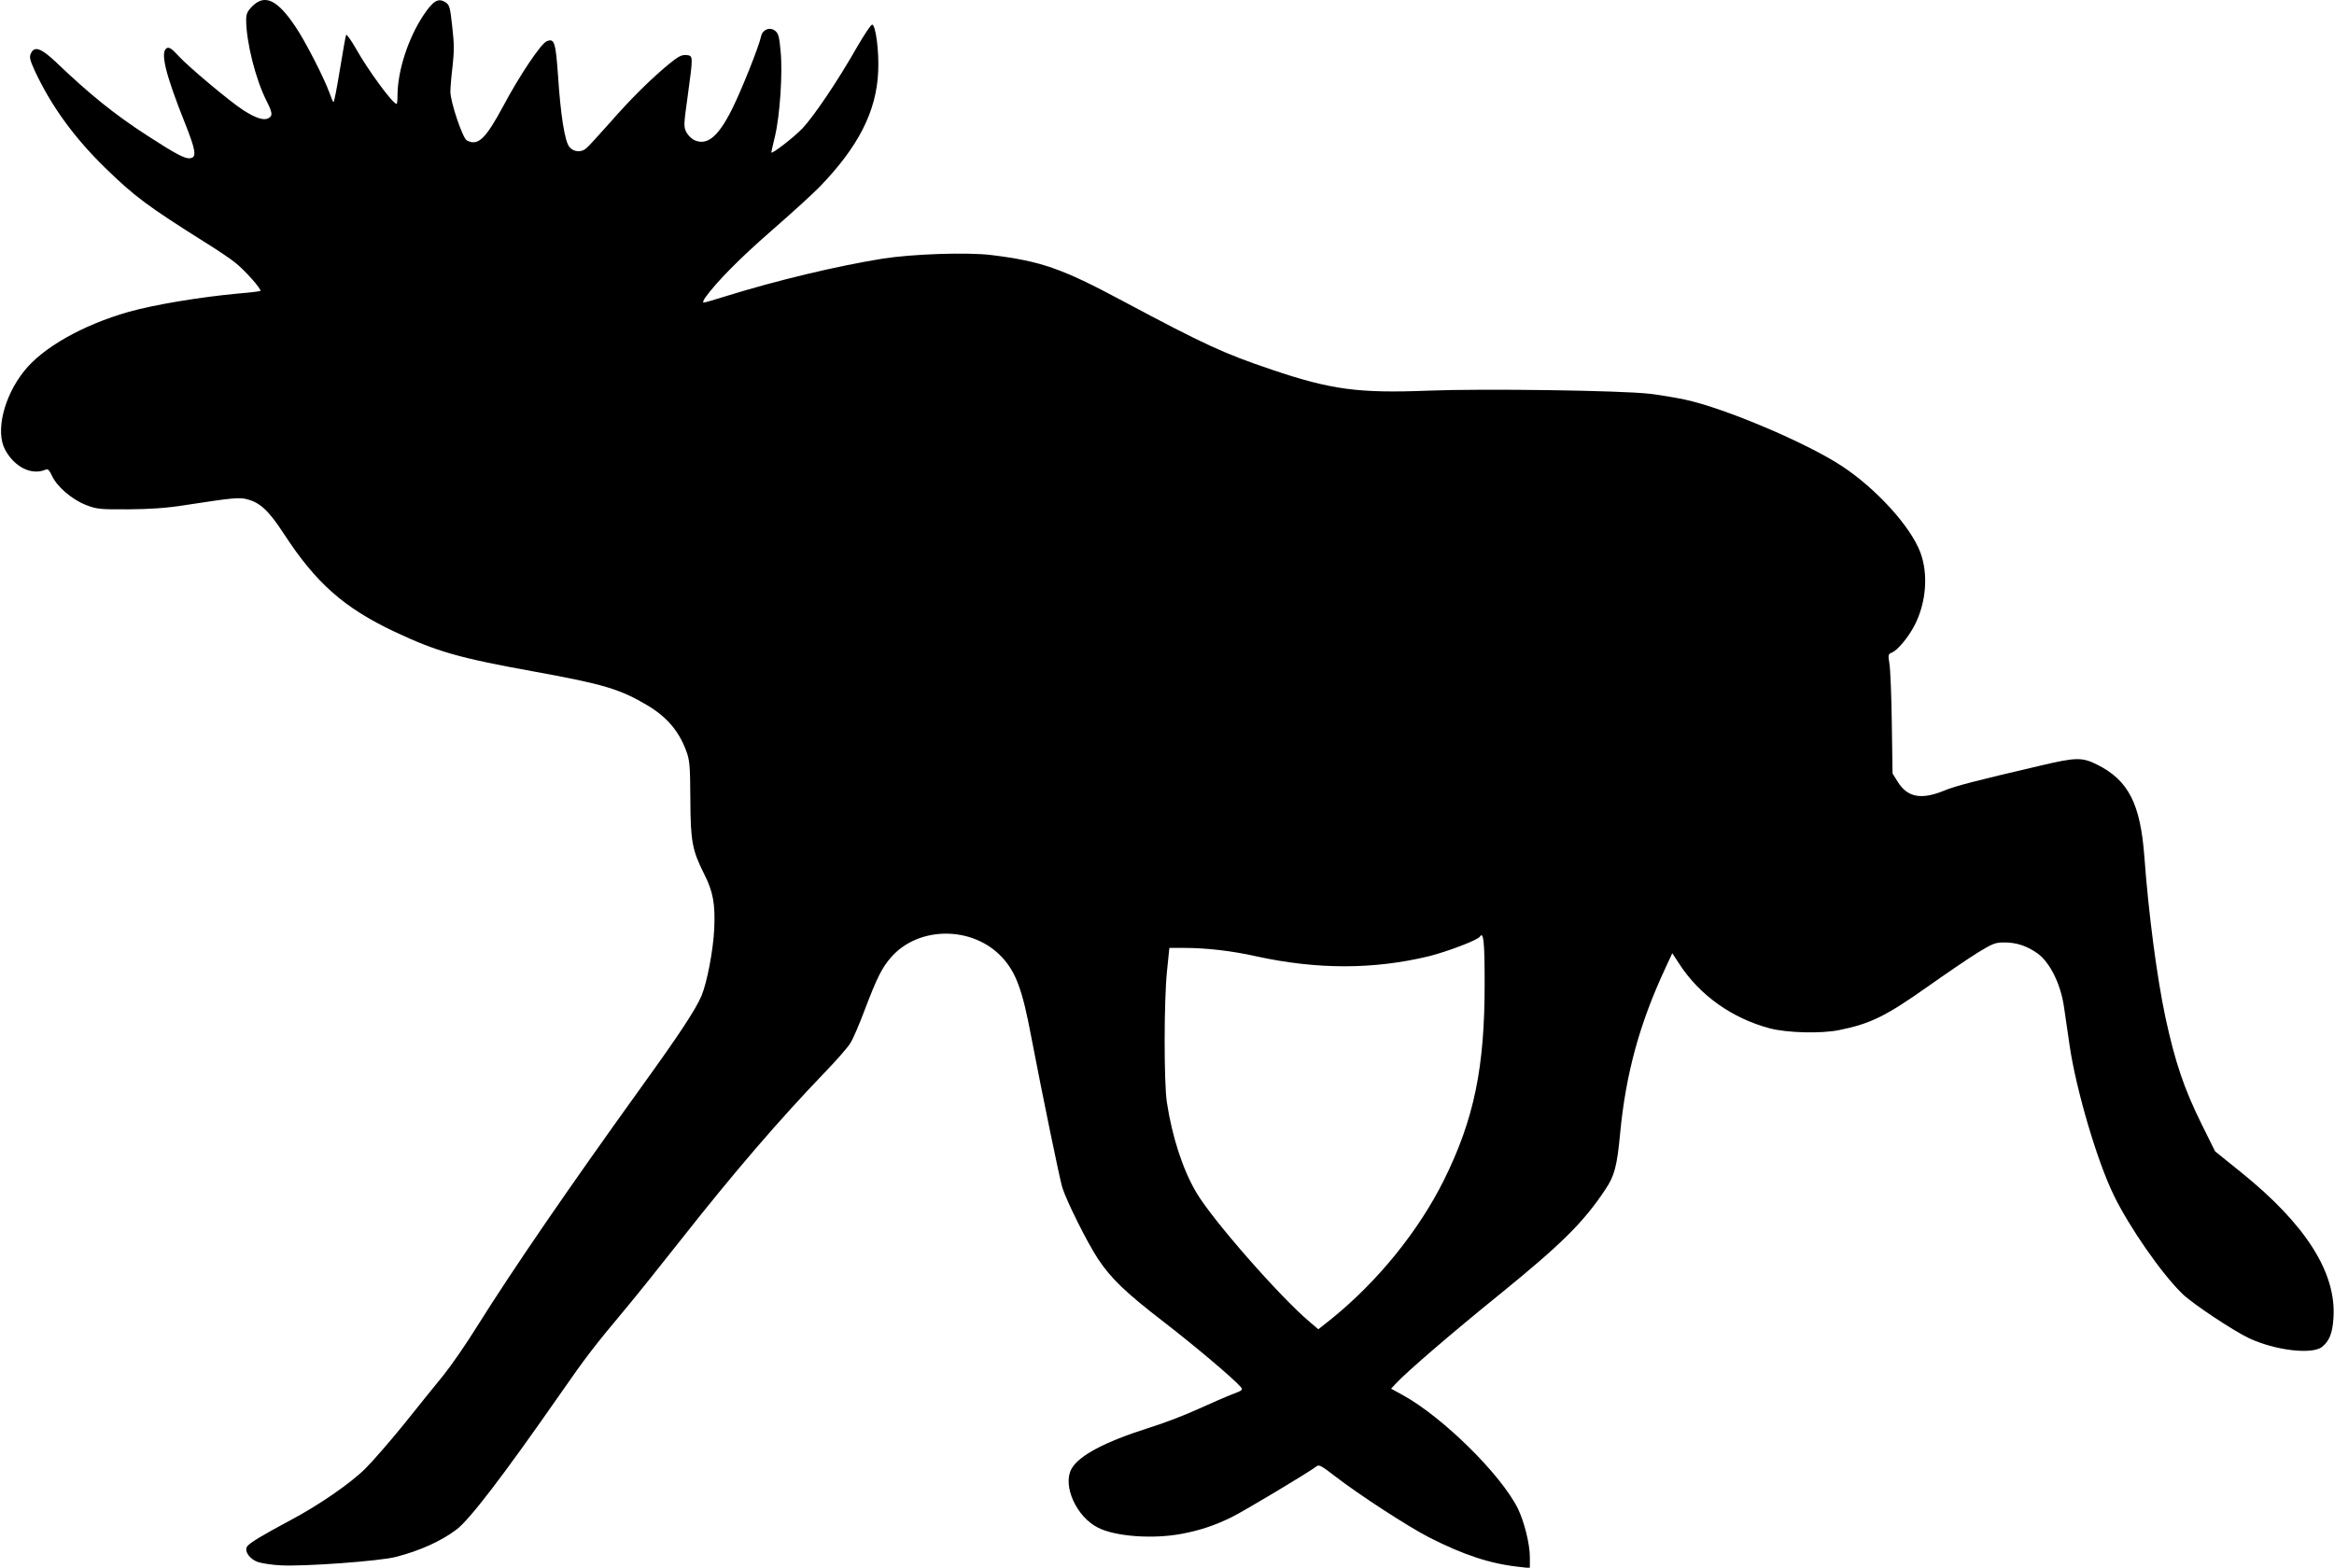 <?xml version="1.0" standalone="no"?>
<!DOCTYPE svg PUBLIC "-//W3C//DTD SVG 20010904//EN"
 "http://www.w3.org/TR/2001/REC-SVG-20010904/DTD/svg10.dtd">
<svg version="1.0" xmlns="http://www.w3.org/2000/svg"
 width="1280pt" height="860pt" viewBox="0 0 1280 860"
 preserveAspectRatio="xMidYMid meet">
<g transform="translate(0,860) scale(0.1,-0.1)"
fill="#000000" stroke="none">
<path d="M1384 8566 c-27 -27 -34 -42 -34 -74 0 -121 51 -325 111 -444 34 -67
36 -84 10 -97 -24 -13 -69 1 -136 44 -72 46 -302 239 -356 298 -32 36 -50 49
-62 44 -41 -16 -12 -139 98 -414 59 -149 65 -186 28 -191 -28 -4 -76 21 -235
124 -178 115 -315 225 -504 406 -80 75 -116 87 -135 44 -9 -19 -5 -36 23 -97
90 -192 215 -364 384 -529 163 -159 233 -211 564 -419 56 -35 123 -80 149
-101 52 -41 147 -147 139 -156 -3 -2 -56 -9 -119 -14 -208 -19 -463 -61 -604
-101 -252 -72 -471 -196 -573 -325 -111 -139 -157 -330 -105 -429 51 -97 147
-145 224 -111 12 5 20 -4 34 -34 27 -59 109 -130 186 -160 60 -23 75 -25 234
-24 121 1 210 7 310 23 261 40 297 44 341 32 72 -19 118 -63 200 -188 176
-271 330 -407 607 -538 234 -110 352 -144 772 -220 374 -68 465 -95 615 -184
107 -64 172 -140 213 -249 19 -51 22 -79 23 -267 1 -230 10 -278 75 -408 50
-98 62 -166 56 -302 -6 -122 -40 -296 -70 -368 -33 -77 -122 -212 -329 -499
-403 -560 -706 -1002 -902 -1315 -59 -95 -142 -215 -184 -267 -42 -52 -140
-172 -216 -268 -77 -95 -173 -205 -213 -245 -82 -81 -256 -201 -411 -283 -152
-81 -225 -125 -237 -144 -16 -26 14 -69 60 -85 22 -7 78 -16 125 -18 127 -7
541 23 630 46 130 33 250 87 333 150 71 53 253 290 567 741 144 207 186 262
360 470 53 63 190 234 305 380 288 366 539 658 791 920 61 63 123 134 137 157
15 23 51 107 80 185 67 176 94 230 145 288 151 171 446 171 606 0 77 -82 113
-179 161 -435 62 -324 157 -785 171 -830 25 -78 137 -302 195 -390 72 -109
153 -186 359 -345 160 -123 381 -309 422 -356 16 -19 15 -20 -45 -43 -34 -13
-118 -50 -187 -81 -69 -32 -192 -79 -273 -104 -240 -76 -384 -153 -422 -226
-48 -92 29 -261 146 -320 95 -49 302 -64 460 -34 101 19 181 46 273 91 68 33
436 254 466 279 13 11 28 3 100 -53 135 -104 398 -275 518 -337 189 -96 334
-144 490 -161 l62 -7 0 59 c0 72 -30 193 -65 266 -92 187 -412 503 -632 624
l-64 35 23 25 c58 64 319 288 574 494 337 274 458 393 578 574 50 74 64 127
81 307 31 329 108 608 250 911 l36 78 38 -58 c112 -173 290 -299 496 -354 94
-25 282 -30 380 -10 174 35 258 77 490 241 99 70 221 153 271 184 82 50 96 56
146 56 67 0 124 -19 182 -60 68 -49 127 -168 145 -292 6 -40 20 -136 31 -213
35 -240 150 -633 242 -821 84 -174 264 -433 377 -542 54 -53 280 -203 365
-243 143 -67 345 -91 400 -48 40 32 58 75 63 159 17 247 -151 512 -504 797
l-145 117 -72 145 c-99 200 -147 343 -201 592 -46 218 -92 565 -115 880 -22
290 -87 418 -258 504 -84 42 -117 41 -312 -5 -360 -84 -467 -112 -525 -136
-128 -53 -204 -39 -258 48 l-28 45 -4 274 c-2 151 -8 298 -13 327 -8 50 -7 54
13 62 31 12 92 85 126 152 63 124 75 280 30 399 -54 142 -242 349 -431 473
-191 126 -643 318 -860 364 -52 11 -140 26 -195 32 -153 18 -910 29 -1213 17
-381 -15 -532 5 -857 115 -264 89 -366 136 -818 377 -334 179 -447 218 -721
252 -132 16 -431 6 -596 -20 -250 -40 -584 -120 -863 -207 -60 -19 -113 -34
-118 -34 -6 0 -2 12 9 28 64 88 186 212 360 364 108 94 228 203 266 242 213
220 312 414 322 631 6 112 -14 260 -33 260 -7 0 -44 -56 -84 -125 -104 -183
-235 -377 -298 -444 -49 -51 -171 -145 -171 -132 0 3 9 42 20 88 27 113 43
349 31 467 -7 79 -12 98 -30 112 -29 23 -69 7 -77 -30 -12 -57 -110 -302 -161
-403 -74 -147 -134 -197 -202 -168 -16 6 -36 26 -46 43 -16 31 -16 40 6 197
31 227 31 224 -7 228 -25 2 -44 -7 -95 -49 -96 -79 -209 -190 -326 -324 -59
-66 -115 -128 -126 -137 -28 -26 -72 -23 -95 7 -25 31 -48 176 -62 395 -13
180 -20 202 -63 183 -32 -15 -149 -189 -236 -353 -99 -184 -140 -223 -201
-190 -23 12 -90 211 -90 267 0 21 5 84 12 140 9 80 9 126 -2 218 -11 104 -15
118 -36 132 -41 26 -68 10 -124 -74 -83 -127 -139 -301 -140 -435 0 -27 -2
-48 -5 -48 -21 0 -158 187 -224 305 -27 47 -51 80 -53 73 -3 -7 -18 -93 -34
-190 -16 -98 -31 -178 -35 -178 -3 0 -13 24 -23 53 -29 80 -132 282 -186 361
-99 148 -168 180 -236 112z m6758 -5357 c1 -464 -58 -749 -223 -1082 -139
-280 -364 -557 -616 -761 l-73 -58 -47 40 c-161 135 -534 560 -622 710 -74
125 -133 305 -162 497 -16 106 -16 554 1 718 l13 127 84 0 c118 0 259 -16 392
-46 334 -73 642 -73 946 0 100 25 270 89 281 108 20 31 26 -30 26 -253z"/>
</g>
</svg>
